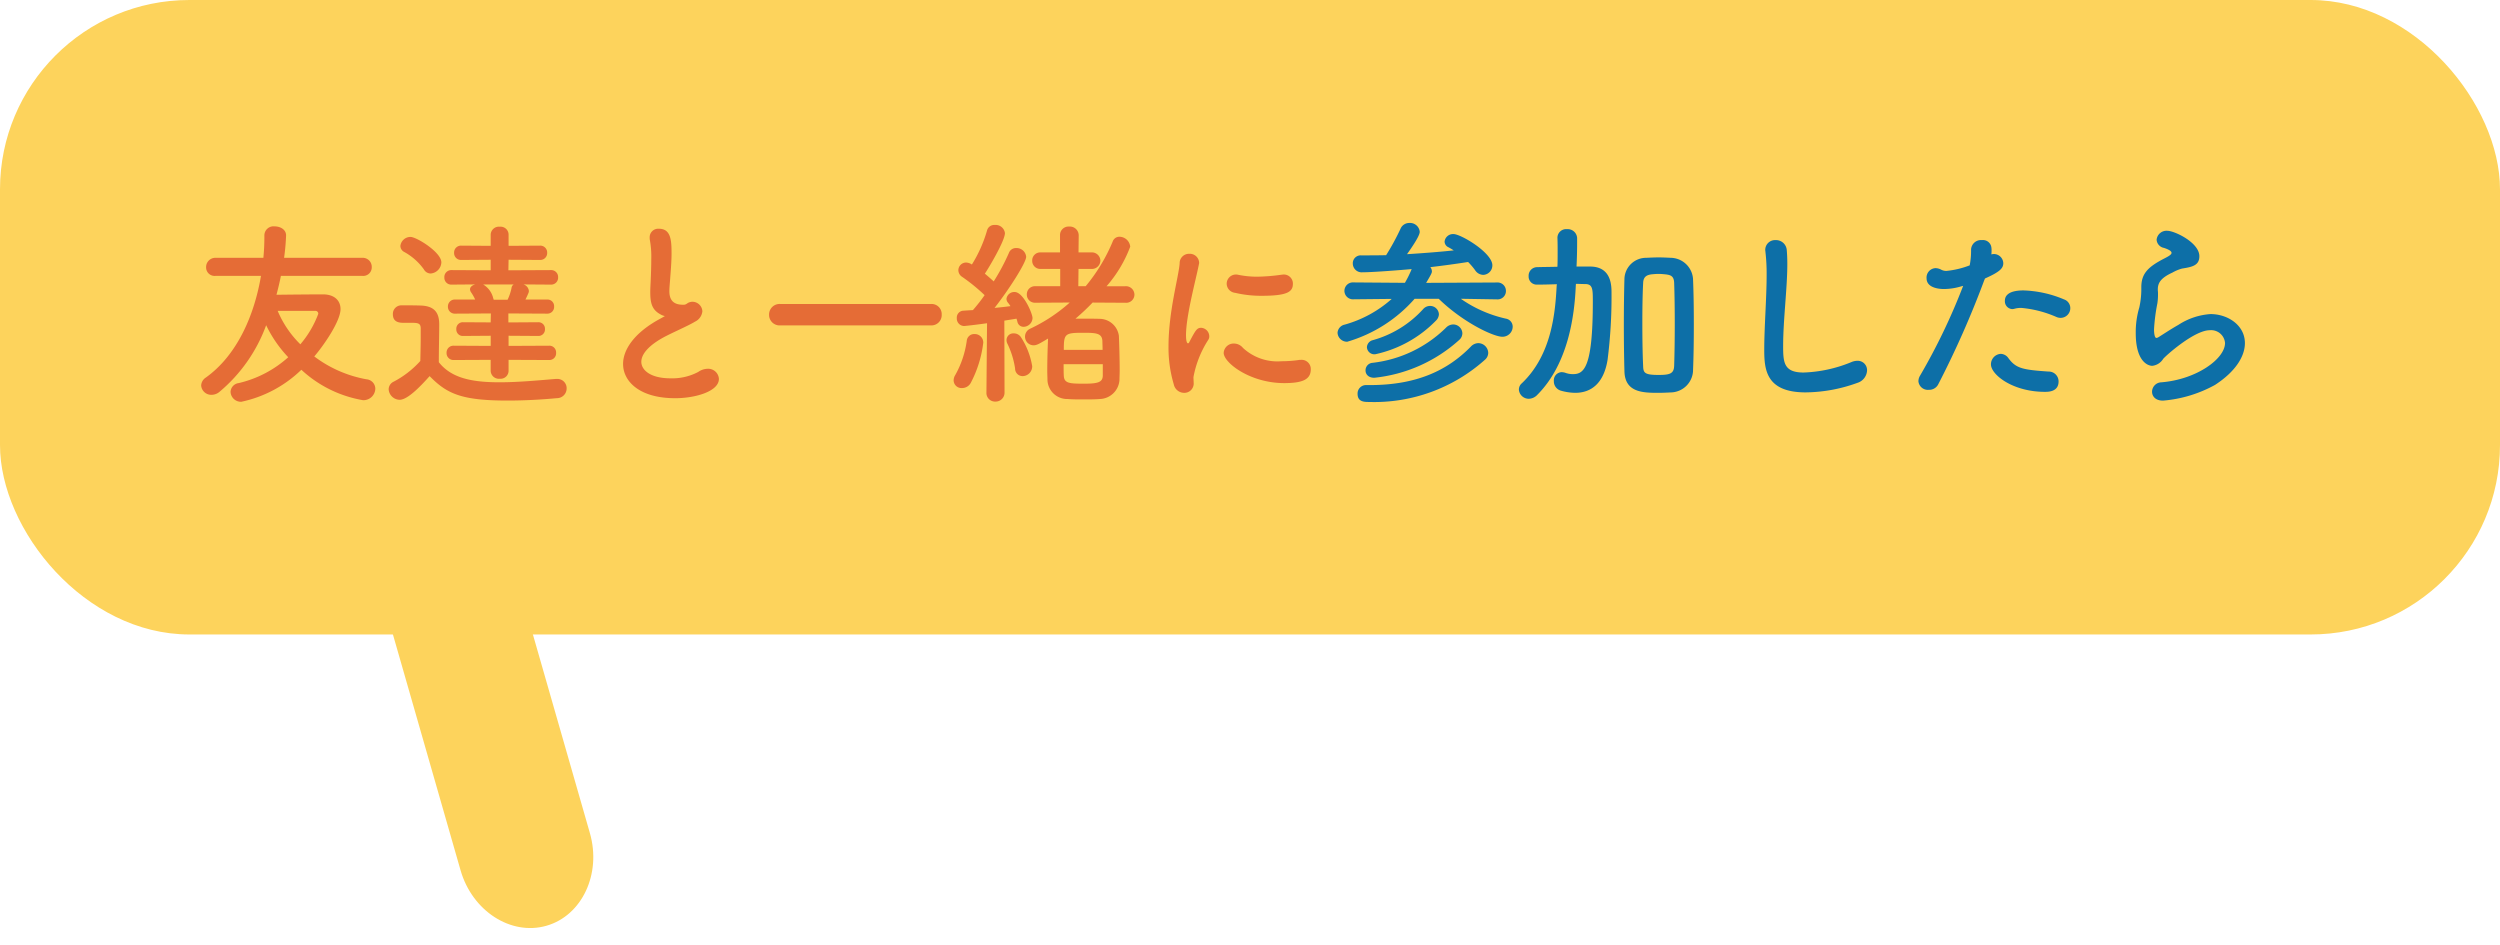 <svg xmlns="http://www.w3.org/2000/svg" width="264" height="99.746" viewBox="0 0 264 99.746"><g transform="translate(-619 -2893)"><rect width="264" height="67" rx="20" transform="translate(619 2893)" fill="#fdd35c"/><path d="M18.291-11.865a.9.9,0,0,0,.966-.924.953.953,0,0,0-.966-.987H10a22.662,22.662,0,0,0,.21-2.373c0-.609-.609-.945-1.2-.945a.967.967,0,0,0-1.092.945,23.186,23.186,0,0,1-.105,2.373H2.772a.981.981,0,0,0-1.008,1.008.9.9,0,0,0,1.008.9H7.56C6.867-7.77,5.082-3.528,1.743-1.134a1.054,1.054,0,0,0-.5.84A1.067,1.067,0,0,0,2.331.693,1.31,1.31,0,0,0,3.15.4,16.56,16.56,0,0,0,8.106-6.657a13.2,13.2,0,0,0,2.331,3.381A11.864,11.864,0,0,1,5.208-.546a.98.98,0,0,0-.861.924,1.1,1.1,0,0,0,1.134,1.05,12.95,12.95,0,0,0,6.342-3.381,12.7,12.7,0,0,0,6.51,3.213,1.252,1.252,0,0,0,1.3-1.218,1.006,1.006,0,0,0-.924-.987A12.912,12.912,0,0,1,13.188-3.36c1.029-1.2,2.772-3.738,2.772-5,0-.924-.672-1.554-1.848-1.554-1.008,0-3.423.021-4.914.042.168-.651.336-1.323.462-1.995ZM11.718-4.641A10.843,10.843,0,0,1,9.324-8.169h3.948a.293.293,0,0,1,.336.315A10.713,10.713,0,0,1,11.718-4.641ZM37.989-2.982a.709.709,0,0,0,.735-.756.709.709,0,0,0-.735-.756l-4.284.021V-5.544l3.129.021a.687.687,0,0,0,.714-.735.682.682,0,0,0-.714-.714l-3.15.021V-7.9l4.095.021a.709.709,0,0,0,.735-.756.7.7,0,0,0-.735-.735H35.49q.189-.378.315-.693a.452.452,0,0,0,.042-.231.8.8,0,0,0-.567-.672l2.9.021a.732.732,0,0,0,.756-.777.726.726,0,0,0-.756-.756l-4.494.021.021-1.113,3.318.021a.726.726,0,0,0,.756-.756.726.726,0,0,0-.756-.756l-3.318.021v-1.2a.845.845,0,0,0-.924-.819.87.87,0,0,0-.966.819v1.2l-3.108-.021a.726.726,0,0,0-.756.756.726.726,0,0,0,.756.756l3.108-.021v1.113l-4.137-.021a.732.732,0,0,0-.756.777.726.726,0,0,0,.756.756l2.5-.021c-.315.084-.546.273-.546.525a.626.626,0,0,0,.1.294,4.454,4.454,0,0,1,.441.777H28.056a.726.726,0,0,0-.756.756.721.721,0,0,0,.756.735l3.78-.021-.021.945L28.9-6.972a.687.687,0,0,0-.714.735.682.682,0,0,0,.714.714l2.919-.021v1.071l-3.906-.021a.726.726,0,0,0-.756.756.726.726,0,0,0,.756.756L31.815-3v1.176a.87.87,0,0,0,.966.819.845.845,0,0,0,.924-.819V-3ZM25.473-12.117a1.226,1.226,0,0,0,1.134-1.176c0-1.071-2.625-2.688-3.255-2.688a1.075,1.075,0,0,0-1.071.945.734.734,0,0,0,.42.651,6.271,6.271,0,0,1,2.058,1.827A.829.829,0,0,0,25.473-12.117ZM25.368-1.281C27.2.588,28.728,1.3,33.621,1.3c1.932,0,3.864-.126,5.166-.252A1.029,1.029,0,0,0,39.837.021.981.981,0,0,0,38.829-.987h-.1c-1.6.126-3.885.357-5.985.357-2.919,0-5.082-.441-6.405-2.121,0-1.344.042-2.793.042-4.011,0-1.344-.63-1.932-1.974-1.974-.693-.021-1.281-.021-2.037-.021a.9.9,0,0,0-.882.945c0,.882.756.9,1.155.9h.819c.714,0,.966.063.966.609v.861c0,.8-.021,1.617-.042,2.562A10.051,10.051,0,0,1,21.567-.693a.9.9,0,0,0-.525.8A1.188,1.188,0,0,0,22.2,1.218C23.016,1.218,24.318-.105,25.368-1.281Zm8.883-9.681a.475.475,0,0,0-.231.357,5.23,5.23,0,0,1-.42,1.26H32.13a.389.389,0,0,0-.042-.147,2.3,2.3,0,0,0-1.071-1.47Zm15.96,3.339c-.168.105-.672.378-.714.4-2.541,1.428-3.7,3.15-3.7,4.662,0,1.806,1.7,3.612,5.5,3.612,2.163,0,4.62-.735,4.62-2.037a1.135,1.135,0,0,0-1.2-1.071,1.793,1.793,0,0,0-.987.336,5.859,5.859,0,0,1-2.919.672c-2.163,0-3.087-.9-3.087-1.743,0-.777.714-1.68,2.31-2.562.966-.525,2.646-1.239,3.36-1.68a1.364,1.364,0,0,0,.777-1.092,1.059,1.059,0,0,0-1.05-1.008.951.951,0,0,0-.336.063c-.252.084-.294.252-.609.252-.63,0-1.491-.126-1.491-1.428,0-.42.063-.945.105-1.6.084-1.05.126-1.785.126-2.373,0-1.407-.063-2.625-1.344-2.625a.9.9,0,0,0-.966.924,1.292,1.292,0,0,0,.021.273,9.727,9.727,0,0,1,.147,2.016c0,.63-.021,1.386-.063,2.352-.021.42-.042.8-.042,1.134,0,1.176.189,1.869,1.092,2.352A1.448,1.448,0,0,0,50.211-7.623Zm28.119.987a1.09,1.09,0,0,0,1.113-1.155A1.067,1.067,0,0,0,78.33-8.9H62.391A1.113,1.113,0,0,0,61.215-7.77a1.113,1.113,0,0,0,1.176,1.134Zm20.5-2.394a.869.869,0,0,0,.966-.861.9.9,0,0,0-.987-.882H96.852a13.551,13.551,0,0,0,2.5-4.179A1.159,1.159,0,0,0,98.217-16a.744.744,0,0,0-.714.5,18.409,18.409,0,0,1-2.856,4.725H93.87l.021-1.827h1.323a.9.9,0,0,0,.987-.861.9.9,0,0,0-.987-.882H93.891l.021-1.806a.937.937,0,0,0-1.008-.924.9.9,0,0,0-.966.924v1.806H89.9a.848.848,0,0,0-.9.861.853.853,0,0,0,.9.882h2.058v1.827H89.334a.848.848,0,0,0-.9.861.853.853,0,0,0,.9.882l3.633-.021A17.238,17.238,0,0,1,88.809-6.3a.923.923,0,0,0-.567.84.913.913,0,0,0,.9.924c.336,0,.588-.147,1.533-.714-.042.9-.084,2.247-.084,3.4,0,.357.021.693.021.987a2.084,2.084,0,0,0,2.142,2c.462.042,1.05.042,1.659.042s1.239,0,1.722-.042A2.148,2.148,0,0,0,98.217-.9c0-.273.021-.588.021-.966,0-1.176-.042-2.73-.084-3.675A2.071,2.071,0,0,0,96.2-7.329c-.588-.021-1.2-.021-1.827-.021h-.8a23.056,23.056,0,0,0,1.806-1.7l3.423.021ZM84.168.441a.908.908,0,0,0,.945.966A.942.942,0,0,0,86.079.42l-.021-7.56c.5-.084.945-.147,1.281-.21a2.064,2.064,0,0,1,.1.336.66.66,0,0,0,.651.525.963.963,0,0,0,.945-.924c0-.462-.966-2.751-1.89-2.751a.832.832,0,0,0-.861.714.628.628,0,0,0,.147.4,2.943,2.943,0,0,1,.273.378c-.462.063-1.05.126-1.68.189,1.533-1.953,3.339-4.788,3.339-5.4a1.017,1.017,0,0,0-1.05-.924.794.794,0,0,0-.777.525,22.485,22.485,0,0,1-1.6,3Q84.5-11.687,84-12.1c.294-.42,2.121-3.444,2.121-4.284a.99.99,0,0,0-1.071-.861.785.785,0,0,0-.819.588,14.185,14.185,0,0,1-1.6,3.591,1.165,1.165,0,0,0-.609-.21.82.82,0,0,0-.819.819.841.841,0,0,0,.4.693,19.284,19.284,0,0,1,2.373,1.932A17.969,17.969,0,0,1,82.74-8.253c-.378.021-.735.042-1.029.063a.727.727,0,0,0-.672.777.789.789,0,0,0,.777.84c.042,0,1.092-.105,2.415-.294L84.168.42ZM87.99-1.281A1.03,1.03,0,0,0,89-2.331,7.99,7.99,0,0,0,87.78-5.439a.894.894,0,0,0-.735-.357.714.714,0,0,0-.756.693.828.828,0,0,0,.105.42,9.033,9.033,0,0,1,.8,2.6A.791.791,0,0,0,87.99-1.281Zm-5.5.756a12.222,12.222,0,0,0,1.344-4.3.9.9,0,0,0-.924-.9A.784.784,0,0,0,82.089-5a10.207,10.207,0,0,1-1.218,3.612,1.081,1.081,0,0,0-.168.567.831.831,0,0,0,.882.8A1.047,1.047,0,0,0,82.488-.525Zm9.849-3.528c0-1.7.1-1.806,2.037-1.806,1.386,0,2,.042,2.037.882,0,.231.021.546.021.924Zm4.116,1.512v1.218c-.021.693-.525.84-1.953.84-1.512,0-2.121-.021-2.163-.819-.021-.294-.021-.756-.021-1.239Zm20.076-8.484a.964.964,0,0,0-1.008-.987c-.063,0-.126.021-.189.021a20.1,20.1,0,0,1-2.583.21,9.872,9.872,0,0,1-2.037-.21.788.788,0,0,0-.21-.021.981.981,0,0,0-.966.987.986.986,0,0,0,.882.945,11.856,11.856,0,0,0,2.835.315C115.941-9.765,116.529-10.185,116.529-11.025ZM118.419-2A.969.969,0,0,0,117.369-3a1.022,1.022,0,0,0-.252.021,12.981,12.981,0,0,1-1.785.126,5.355,5.355,0,0,1-4.074-1.407,1.235,1.235,0,0,0-.945-.462,1.053,1.053,0,0,0-1.092.987c0,1.029,2.772,3.192,6.4,3.192C117.5-.546,118.419-.9,118.419-2ZM105,.483a.987.987,0,0,0,1.05-1.092c0-.189-.021-.378-.021-.567A10.9,10.9,0,0,1,107.6-5.124a.648.648,0,0,0,.1-.378.913.913,0,0,0-.861-.882c-.441,0-.588.252-1.239,1.491-.042.105-.105.147-.147.147-.063,0-.21-.084-.21-.861,0-2.079,1.071-5.964,1.365-7.5a.522.522,0,0,0,.021-.168.989.989,0,0,0-1.05-.924.988.988,0,0,0-1.008,1.008c-.105,1.449-1.176,5.061-1.176,8.757A13.507,13.507,0,0,0,103.95-.42,1.122,1.122,0,0,0,105,.483Z" transform="translate(639 2934)" fill="#e56c36"/><path d="M3.726,17.826C.064,20.39-1.1,25.108,1.142,28.309s7.07,3.72,10.736,1.156l23.129-16.2c3.663-2.564,4.827-7.282,2.584-10.483S30.518-.935,26.855,1.629Z" transform="translate(649.568 2982.623) rotate(-71)" fill="#fdd35c"/><path d="M18.081-9.387a.877.877,0,0,0,.945-.882.888.888,0,0,0-.966-.9L10.6-11.13c.567-.945.609-1.071.609-1.218a.722.722,0,0,0-.168-.441c1.428-.168,2.793-.357,3.99-.546a7.225,7.225,0,0,1,.735.861,1.059,1.059,0,0,0,.861.5,1,1,0,0,0,.966-1.008c0-1.323-3.318-3.3-4.1-3.3a.894.894,0,0,0-.945.8.671.671,0,0,0,.4.588c.189.1.378.21.567.336-1.575.168-3.255.294-4.935.4,1.3-1.827,1.344-2.226,1.344-2.373a1.03,1.03,0,0,0-1.092-.924,1,1,0,0,0-.945.63,25.446,25.446,0,0,1-1.512,2.772c-.9.021-1.764.021-2.625.021H3.738a.831.831,0,0,0-.882.861.935.935,0,0,0,1.029.924c1.113,0,3.99-.231,5.187-.336a11.6,11.6,0,0,1-.714,1.449l-5.4-.042a.9.9,0,0,0-.987.882.9.9,0,0,0,.966.9h.021l4.011-.042A12.523,12.523,0,0,1,2-6.72a.946.946,0,0,0-.756.861,1,1,0,0,0,1.029.945A15.114,15.114,0,0,0,9.387-9.45h2.541c2.541,2.478,5.775,4.011,6.72,4.011a1.075,1.075,0,0,0,1.092-1.05.859.859,0,0,0-.714-.861,13.387,13.387,0,0,1-4.767-2.1l3.8.063ZM11.634-7.14a.994.994,0,0,0,.315-.672A.93.93,0,0,0,11-8.694a.982.982,0,0,0-.735.357A11.228,11.228,0,0,1,4.977-5.082a.806.806,0,0,0-.63.756.788.788,0,0,0,.882.735A12.674,12.674,0,0,0,11.634-7.14ZM14.091-5.1a.946.946,0,0,0,.336-.693.973.973,0,0,0-.966-.945,1.076,1.076,0,0,0-.756.336,13.217,13.217,0,0,1-7.77,3.717.794.794,0,0,0-.735.8c0,.4.294.777.924.777A15.793,15.793,0,0,0,14.091-5.1ZM4.284-.336A.892.892,0,0,0,3.36.588c0,.861.714.861,1.239.861A17.547,17.547,0,0,0,16.8-3a.982.982,0,0,0,.357-.735,1.063,1.063,0,0,0-1.05-1.029,1.1,1.1,0,0,0-.777.357C12.957-1.974,9.723-.336,4.683-.336H4.305Zm34.5-1.512c.063-1.533.084-3.213.084-4.893s-.021-3.339-.084-4.809a2.4,2.4,0,0,0-2.352-2.226c-.441-.021-.861-.042-1.281-.042s-.84.021-1.3.042a2.294,2.294,0,0,0-2.31,2.184c-.042,1.533-.063,3.213-.063,4.893s.021,3.36.063,4.914C31.6.441,33.474.483,35.133.483c.42,0,.84-.021,1.281-.042A2.4,2.4,0,0,0,38.787-1.848ZM26.418-11.025c.315,0,.63.021.966.021.8,0,.819.5.819,1.827,0,7.035-.945,7.686-2.1,7.686a2.252,2.252,0,0,1-.819-.147,1.412,1.412,0,0,0-.378-.063.865.865,0,0,0-.819.945A1.018,1.018,0,0,0,24.822.252a5.758,5.758,0,0,0,1.512.231c1.743,0,3.024-1.05,3.423-3.465a52.607,52.607,0,0,0,.42-7.056c0-.777,0-2.772-2.205-2.814H26.481c.042-.84.063-1.68.063-2.478v-.546a.992.992,0,0,0-1.071-.924.917.917,0,0,0-1.008.882v.042c.021.462.021.966.021,1.491,0,.5,0,1.029-.021,1.554-.714.021-1.407.021-2.142.042a.9.9,0,0,0-.9.945.853.853,0,0,0,.882.9h.021c.693,0,1.386-.021,2.079-.042l-.021.168c-.147,2.772-.5,7.266-3.675,10.29a.878.878,0,0,0-.315.672,1.045,1.045,0,0,0,1.071.966A1.266,1.266,0,0,0,22.3.735c3.339-3.318,3.969-8.484,4.1-11.508ZM36.792-2.394c-.021.861-.462.987-1.638.987-1.47,0-1.617-.21-1.638-.924-.063-1.344-.084-2.982-.084-4.62,0-1.491.021-2.961.084-4.158.021-.651.357-.861.924-.924.231-.021.462-.042.693-.042s.462.021.693.042c.588.063.945.168.966.924.042,1.218.063,2.751.063,4.305S36.834-3.7,36.792-2.394ZM56.133-.567A1.445,1.445,0,0,0,57.162-1.89.987.987,0,0,0,56.133-2.9a1.679,1.679,0,0,0-.651.147,14.437,14.437,0,0,1-5.019,1.092c-2.079,0-2.163-1.05-2.163-2.772,0-2.814.441-6.111.441-8.694q0-.819-.063-1.512A1.14,1.14,0,0,0,47.5-15.645,1.035,1.035,0,0,0,46.41-14.6c0,.063.021.147.021.21a19.868,19.868,0,0,1,.126,2.394c0,2.478-.252,5.523-.252,7.917,0,2.079.168,4.515,4.368,4.515A16.367,16.367,0,0,0,56.133-.567ZM77.616-7.434a1.026,1.026,0,0,0,1.008-1.029.974.974,0,0,0-.672-.924,11.93,11.93,0,0,0-4.263-.945c-1.869,0-1.974.777-1.974,1.113a.825.825,0,0,0,.8.861,1.084,1.084,0,0,0,.231-.042,2.563,2.563,0,0,1,.714-.084,11.816,11.816,0,0,1,3.717.966A1.1,1.1,0,0,0,77.616-7.434Zm-.231,6.72a1.04,1.04,0,0,0-1.071-1.05c-2.751-.189-3.423-.336-4.221-1.407a1.018,1.018,0,0,0-.819-.462A1.107,1.107,0,0,0,70.245-2.52c0,1.071,2.268,2.9,5.712,2.9C76.293.378,77.385.378,77.385-.714Zm-7.77-10.878c1.554-.693,1.932-1.071,1.932-1.617a1,1,0,0,0-.987-.966,1.064,1.064,0,0,0-.273.042,2.678,2.678,0,0,0,.021-.4,1.922,1.922,0,0,0-.021-.357.893.893,0,0,0-.987-.756,1.053,1.053,0,0,0-1.155.987A7.933,7.933,0,0,1,68-12.978a9.366,9.366,0,0,1-2.457.588A1.163,1.163,0,0,1,65-12.516a1.29,1.29,0,0,0-.63-.168.994.994,0,0,0-.924,1.071c0,1.134,1.638,1.134,1.848,1.134a6.484,6.484,0,0,0,1.785-.273l.231-.063a64.982,64.982,0,0,1-4.557,9.492,1.149,1.149,0,0,0-.168.588,1,1,0,0,0,1.092.9A1.071,1.071,0,0,0,64.68-.42a99.734,99.734,0,0,0,4.872-11.025ZM93.912-.357c2.226-1.449,3.15-3.066,3.15-4.41,0-1.89-1.806-3.066-3.633-3.066A7.078,7.078,0,0,0,90.048-6.7c-.924.525-1.722,1.071-2.142,1.323a.484.484,0,0,1-.189.063c-.252,0-.252-.84-.252-.9a19.63,19.63,0,0,1,.357-2.772,6.348,6.348,0,0,0,.063-.84v-.231c0-.126-.021-.252-.021-.357,0-.651.231-1.2,1.554-1.806a4.26,4.26,0,0,1,1.008-.42c1.05-.168,1.827-.315,1.827-1.3,0-1.449-2.625-2.688-3.381-2.688a1.05,1.05,0,0,0-1.134.945.946.946,0,0,0,.777.861c.567.189.8.357.8.525,0,.252-.609.5-1.113.777-1.449.8-2.079,1.491-2.079,2.856v.357a9.024,9.024,0,0,1-.21,1.764,9.182,9.182,0,0,0-.378,2.73c0,2.982,1.281,3.444,1.743,3.444a1.56,1.56,0,0,0,1.155-.735c.315-.378,3.3-3.024,4.914-3.024a1.474,1.474,0,0,1,1.617,1.344c0,1.68-3.024,3.864-6.741,4.158a1.006,1.006,0,0,0-.966.987c0,.483.357.945,1.155.945A13.663,13.663,0,0,0,93.912-.357Z" transform="translate(759 2934)" fill="#0d6fa7"/></g></svg>
